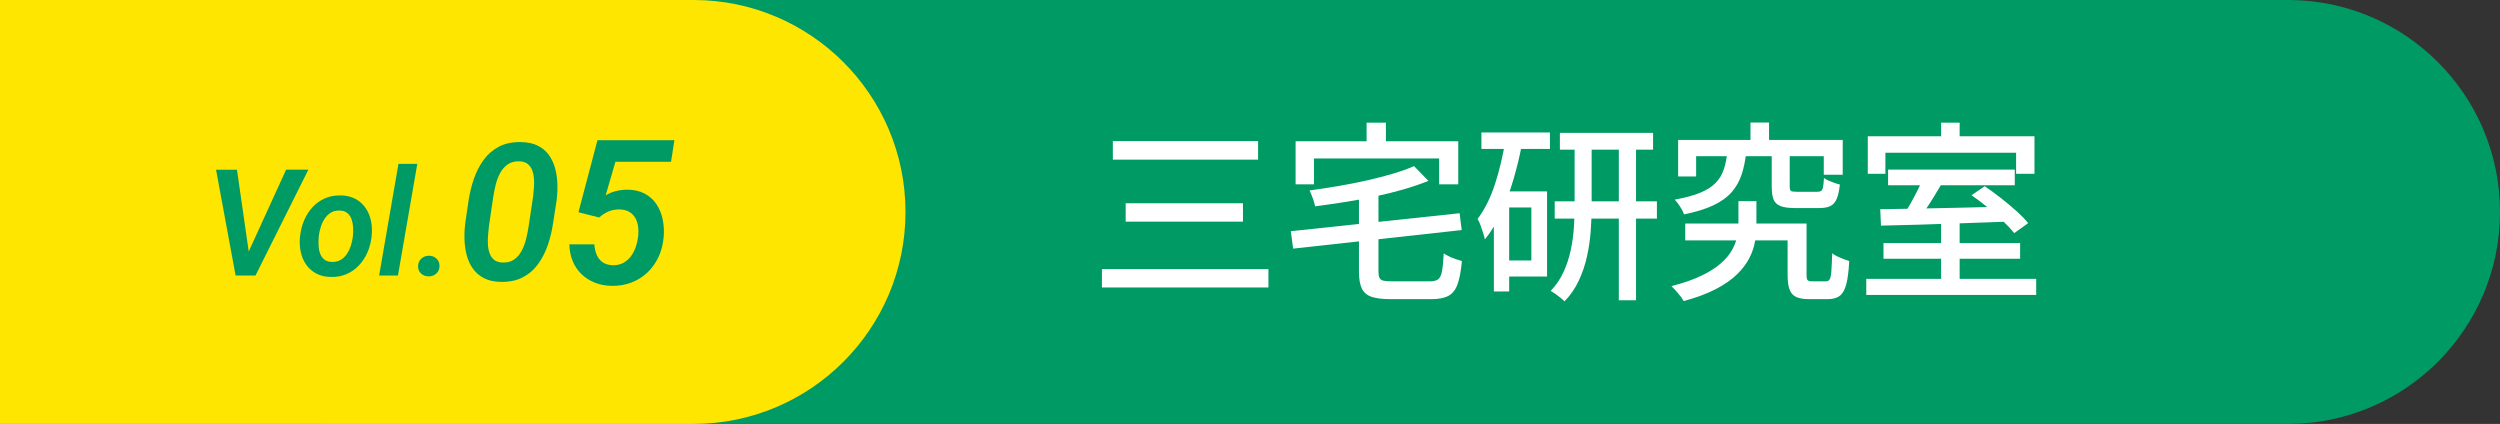 <?xml version="1.0" encoding="UTF-8"?>
<svg id="_レイヤー_2" data-name="レイヤー 2" xmlns="http://www.w3.org/2000/svg" width="618.008" height="104.795" viewBox="0 0 618.008 104.795">
  <rect x="0" y="0" width="618.008" height="104.795" fill="#333333" stroke="none"/>
  <g id="_レイヤー_1-2" data-name="レイヤー 1">
    <g>
      <path d="M79.375,0h486.236C594.53,0,618.008,23.479,618.008,52.397v0c0,28.919-23.479,52.397-52.397,52.397H79.375V0h0Z" fill="#009a64"/>
      <path d="M0,0h171.445C200.364,0,223.842,23.479,223.842,52.397v0c0,28.919-23.479,52.397-52.397,52.397H0V0H0Z" fill="#ffe600"/>
      <g>
        <path d="M272.401,66.521h41.157v4.542h-41.157v-4.542ZM275.098,34.873h35.906v4.589h-35.906v-4.589ZM278.267,50.248h29v4.541h-29v-4.541Z" fill="#fff"/>
        <path d="M319.093,57.154l41.725-4.446.521,4.163-41.677,4.589-.568-4.306ZM320.276,34.921h40.211v10.644h-4.73v-6.387h-30.939v6.387h-4.542v-10.644ZM349.559,41.07l3.548,3.643c-1.861.757-3.911,1.459-6.15,2.105-2.24.646-4.581,1.229-7.025,1.75-2.444.521-4.928.979-7.451,1.372-2.524.395-4.984.75-7.38,1.064-.094-.567-.284-1.23-.567-1.987s-.552-1.402-.804-1.939c2.333-.314,4.707-.678,7.12-1.088,2.413-.409,4.77-.875,7.072-1.396,2.302-.521,4.439-1.072,6.41-1.655,1.971-.584,3.714-1.207,5.228-1.869ZM335.935,47.646h4.825v19.49c0,.694.086,1.214.26,1.561.173.348.497.576.97.687.473.11,1.214.165,2.224.165h9.272c.883,0,1.553-.165,2.011-.496.457-.331.781-1.001.97-2.011.189-1.009.331-2.476.426-4.399.378.253.828.505,1.348.757.521.253,1.064.473,1.632.662.567.189,1.072.348,1.514.473-.221,2.43-.576,4.329-1.064,5.701-.489,1.372-1.238,2.333-2.247,2.886-1.01.551-2.429.828-4.257.828h-10.029c-2.05,0-3.643-.198-4.778-.592-1.136-.395-1.933-1.088-2.389-2.081-.458-.994-.686-2.357-.686-4.093v-19.537ZM337.827,30.331h4.778v8.089h-4.778v-8.089Z" fill="#fff"/>
        <path d="M372.125,34.731l4.116.898c-.567,2.965-1.277,5.898-2.129,8.799-.852,2.902-1.853,5.614-3.004,8.138-1.151,2.523-2.5,4.73-4.044,6.622-.064-.378-.198-.891-.402-1.537-.206-.646-.426-1.293-.662-1.939-.237-.646-.481-1.175-.733-1.585,1.766-2.365,3.201-5.243,4.305-8.634,1.104-3.39,1.955-6.978,2.555-10.762ZM366.212,32.744h16.936v4.068h-16.936v-4.068ZM369.286,47.314h3.785v24.742h-3.785v-24.742ZM371.226,47.314h11.212v21.052h-11.212v-3.974h7.333v-13.104h-7.333v-3.975ZM389.25,34.731h4.21v16.32c0,1.987-.079,4.029-.236,6.127-.158,2.098-.466,4.179-.922,6.244-.458,2.066-1.128,4.045-2.011,5.938-.883,1.892-2.066,3.61-3.548,5.156-.253-.284-.576-.584-.97-.899-.395-.315-.812-.631-1.253-.945-.442-.316-.836-.568-1.183-.758,1.325-1.388,2.381-2.94,3.169-4.659.788-1.719,1.379-3.508,1.774-5.369.394-1.86.654-3.714.781-5.559.125-1.846.189-3.603.189-5.275v-16.32ZM384.33,49.774h25.262v4.258h-25.262v-4.258ZM385.607,32.839h23.039v4.163h-23.039v-4.163ZM400.178,34.589h4.257v39.644h-4.257v-39.644Z" fill="#fff"/>
        <path d="M429.745,49.727h4.447v5.961c0,1.293-.118,2.634-.354,4.021-.237,1.389-.71,2.768-1.419,4.14s-1.727,2.705-3.051,3.997c-1.325,1.294-3.06,2.5-5.204,3.619-2.145,1.119-4.794,2.105-7.948,2.957-.315-.567-.773-1.199-1.372-1.893-.599-.694-1.151-1.293-1.656-1.798,2.933-.757,5.385-1.608,7.356-2.554,1.971-.946,3.563-1.947,4.778-3.005,1.214-1.056,2.136-2.136,2.768-3.24.63-1.104,1.064-2.191,1.301-3.264.237-1.072.355-2.098.355-3.075v-5.866ZM427.001,37.569h4.683c-.221,2.051-.599,3.896-1.135,5.535-.537,1.641-1.348,3.091-2.436,4.353-1.088,1.262-2.586,2.35-4.495,3.264-1.908.915-4.345,1.672-7.309,2.271-.189-.536-.513-1.167-.97-1.893-.458-.726-.907-1.309-1.349-1.751,2.618-.473,4.738-1.048,6.363-1.727,1.624-.678,2.886-1.49,3.785-2.436.899-.946,1.561-2.05,1.987-3.312s.717-2.697.875-4.306ZM414.843,34.589h40.684v8.61h-4.683v-4.589h-31.554v5.015h-4.447v-9.036ZM416.593,55.263h27.816v4.163h-27.816v-4.163ZM432.725,30.284h4.589v6.907h-4.589v-6.907ZM437.976,37.664h4.447v8.421c0,.6.102.97.308,1.111.205.143.717.213,1.538.213h4.967c.409,0,.725-.07.946-.213.22-.142.378-.456.473-.946.095-.488.173-1.237.237-2.247.284.222.662.435,1.135.639.473.206.954.396,1.443.568.488.174.938.308,1.348.402-.158,1.514-.418,2.696-.781,3.548-.363.852-.883,1.442-1.561,1.773-.678.331-1.584.497-2.72.497h-6.103c-1.514,0-2.689-.166-3.524-.497-.836-.331-1.403-.875-1.703-1.632s-.449-1.813-.449-3.17v-8.468ZM441.902,55.263h4.684v12.726c0,.662.086,1.088.26,1.277.173.188.56.283,1.159.283h3.358c.41,0,.717-.157.923-.473.205-.315.347-.97.426-1.963.078-.994.149-2.5.213-4.519.314.284.725.544,1.23.781.504.236,1.024.457,1.561.662.536.205,1.009.371,1.419.496-.126,2.46-.371,4.376-.733,5.748-.363,1.372-.907,2.325-1.632,2.862-.726.536-1.703.805-2.933.805h-4.636c-1.325,0-2.374-.174-3.146-.521-.773-.348-1.325-.955-1.656-1.821-.331-.868-.497-2.074-.497-3.619v-12.726Z" fill="#fff"/>
        <path d="M461.346,68.934h42.009v3.974h-42.009v-3.974ZM461.724,33.69h41.205v9.272h-4.542v-5.204h-32.311v5.204h-4.353v-9.272ZM464.799,51.715c2.617-.031,5.661-.079,9.13-.143,3.469-.062,7.143-.142,11.022-.236,3.879-.095,7.727-.189,11.543-.284l-.189,3.737c-3.753.127-7.53.261-11.33.402-3.801.142-7.412.261-10.833.354-3.422.095-6.474.174-9.154.237l-.189-4.068ZM465.604,60.088h33.777v3.879h-33.777v-3.879ZM466.739,41.922h31.317v3.879h-31.317v-3.879ZM475.396,44.097l4.684,1.183c-.631,1.073-1.294,2.177-1.987,3.312-.694,1.136-1.388,2.208-2.082,3.217-.694,1.01-1.356,1.909-1.987,2.697l-3.595-1.183c.568-.82,1.159-1.774,1.774-2.862.615-1.088,1.207-2.191,1.774-3.312.567-1.119,1.041-2.137,1.419-3.052ZM479.843,30.331h4.589v6.15h-4.589v-6.15ZM479.843,54.978h4.589v15.47h-4.589v-15.47ZM487.365,48.261l3.264-2.224c1.261.852,2.578,1.814,3.95,2.886,1.372,1.073,2.665,2.153,3.879,3.241,1.214,1.088,2.184,2.09,2.91,3.004l-3.454,2.46c-.694-.883-1.625-1.884-2.791-3.004-1.167-1.119-2.429-2.239-3.785-3.359-1.356-1.119-2.681-2.12-3.974-3.004Z" fill="#fff"/>
      </g>
      <g>
        <path d="M58.581,41.951l3.054,21.271.09,4.887h-3.485l-4.833-26.158h5.174ZM61.204,62.791l9.522-20.84h5.498l-13.061,26.158h-3.683l1.725-5.318Z" fill="#009a64"/>
        <path d="M74.139,58.695l.054-.377c.144-1.366.476-2.656.997-3.872s1.21-2.291,2.066-3.225c.856-.935,1.874-1.662,3.054-2.184,1.18-.521,2.494-.763,3.943-.728,1.389.024,2.59.309,3.602.854s1.838,1.275,2.479,2.192c.641.916,1.09,1.958,1.348,3.126.257,1.168.326,2.398.207,3.691l-.036.396c-.156,1.354-.497,2.632-1.024,3.836-.527,1.204-1.222,2.267-2.084,3.188-.862.923-1.881,1.642-3.054,2.156-1.174.515-2.479.755-3.917.719-1.377-.024-2.572-.306-3.584-.845s-1.839-1.26-2.479-2.165c-.641-.903-1.09-1.937-1.347-3.099-.258-1.162-.333-2.384-.225-3.665ZM78.81,58.318l-.036.395c-.048.611-.057,1.264-.027,1.959.03.694.152,1.347.368,1.958.215.61.557,1.111,1.024,1.5.467.39,1.096.596,1.887.62.85.023,1.583-.146,2.201-.513.617-.365,1.129-.855,1.536-1.473.407-.617.73-1.297.97-2.039.239-.743.401-1.467.485-2.174l.036-.378c.06-.61.072-1.27.036-1.976-.036-.707-.162-1.368-.377-1.985-.216-.617-.557-1.126-1.024-1.527-.467-.401-1.102-.613-1.904-.638-.851-.036-1.584.138-2.201.521-.617.384-1.129.887-1.536,1.51s-.728,1.309-.961,2.057c-.233.749-.392,1.477-.476,2.184Z" fill="#009a64"/>
        <path d="M103.154,40.514l-4.779,27.596h-4.653l4.779-27.596h4.653Z" fill="#009a64"/>
        <path d="M103.352,65.863c-.012-.754.239-1.383.754-1.886.515-.503,1.15-.755,1.904-.755.73-.012,1.351.213,1.86.674.509.461.769,1.062.781,1.806.012.767-.243,1.396-.764,1.886-.521.492-1.153.737-1.895.737-.719.012-1.339-.21-1.86-.665s-.781-1.054-.781-1.797Z" fill="#009a64"/>
        <path d="M137.6,49.514l-.877,5.636c-.262,1.833-.689,3.623-1.282,5.37-.593,1.748-1.394,3.323-2.402,4.725-1.009,1.401-2.275,2.502-3.8,3.303s-3.349,1.178-5.475,1.132c-1.617-.031-2.987-.335-4.111-.912-1.125-.578-2.033-1.352-2.726-2.321-.693-.971-1.205-2.067-1.536-3.292-.332-1.225-.52-2.521-.566-3.893-.046-1.37.015-2.733.185-4.088l.832-5.659c.277-1.833.716-3.615,1.317-5.348s1.409-3.292,2.425-4.678c1.016-1.386,2.283-2.472,3.8-3.257,1.517-.785,3.33-1.155,5.44-1.109,1.632.031,3.006.328,4.123.89,1.116.562,2.021,1.32,2.714,2.275.693.955,1.209,2.044,1.548,3.269.338,1.225.531,2.518.578,3.881.046,1.362-.016,2.722-.185,4.077ZM130.67,56.005l1.109-7.392c.062-.615.127-1.297.196-2.044s.081-1.502.035-2.264c-.046-.763-.185-1.471-.416-2.125-.231-.654-.597-1.19-1.097-1.605-.5-.416-1.182-.647-2.044-.693-1.17-.046-2.148.204-2.934.751-.786.547-1.417,1.271-1.894,2.171-.478.901-.843,1.867-1.098,2.899-.254,1.031-.45,2.01-.589,2.934l-1.085,7.392c-.062.585-.127,1.259-.196,2.021-.069.762-.085,1.535-.046,2.321.038.785.173,1.513.404,2.183s.593,1.217,1.085,1.64c.493.424,1.17.658,2.033.705,1.201.062,2.194-.188,2.98-.751.785-.562,1.413-1.301,1.882-2.218.47-.916.832-1.901,1.086-2.956.254-1.055.45-2.045.589-2.969Z" fill="#009a64"/>
        <path d="M148.111,53.767l-5.12-1.293,4.706-17.823h19.018l-.829,5.34h-13.751l-2.414,8.314c.78-.487,1.629-.845,2.548-1.073.918-.227,1.841-.341,2.768-.341,1.674,0,3.113.321,4.316.963,1.203.643,2.174,1.512,2.914,2.609.739,1.097,1.255,2.349,1.548,3.755.292,1.406.374,2.864.244,4.376-.146,1.756-.561,3.377-1.244,4.864-.683,1.487-1.593,2.776-2.73,3.865-1.138,1.089-2.463,1.926-3.975,2.511-1.512.586-3.162.861-4.95.829-1.512-.032-2.897-.301-4.157-.805-1.26-.503-2.353-1.207-3.279-2.108-.926-.902-1.646-1.976-2.158-3.219-.512-1.243-.785-2.621-.817-4.133h6.169c.064.943.256,1.796.573,2.561.317.764.8,1.382,1.451,1.853.65.472,1.487.724,2.512.756,1.024.017,1.91-.183,2.658-.598.747-.414,1.377-.971,1.889-1.67.512-.698.91-1.483,1.195-2.353.284-.87.476-1.743.573-2.621.081-.829.064-1.634-.049-2.414-.114-.78-.35-1.476-.707-2.085-.358-.609-.854-1.097-1.487-1.463-.634-.365-1.414-.564-2.341-.598-.992-.016-1.906.151-2.743.5-.837.35-1.613.85-2.329,1.5Z" fill="#009a64"/>
      </g>
    </g>
  </g>
</svg>